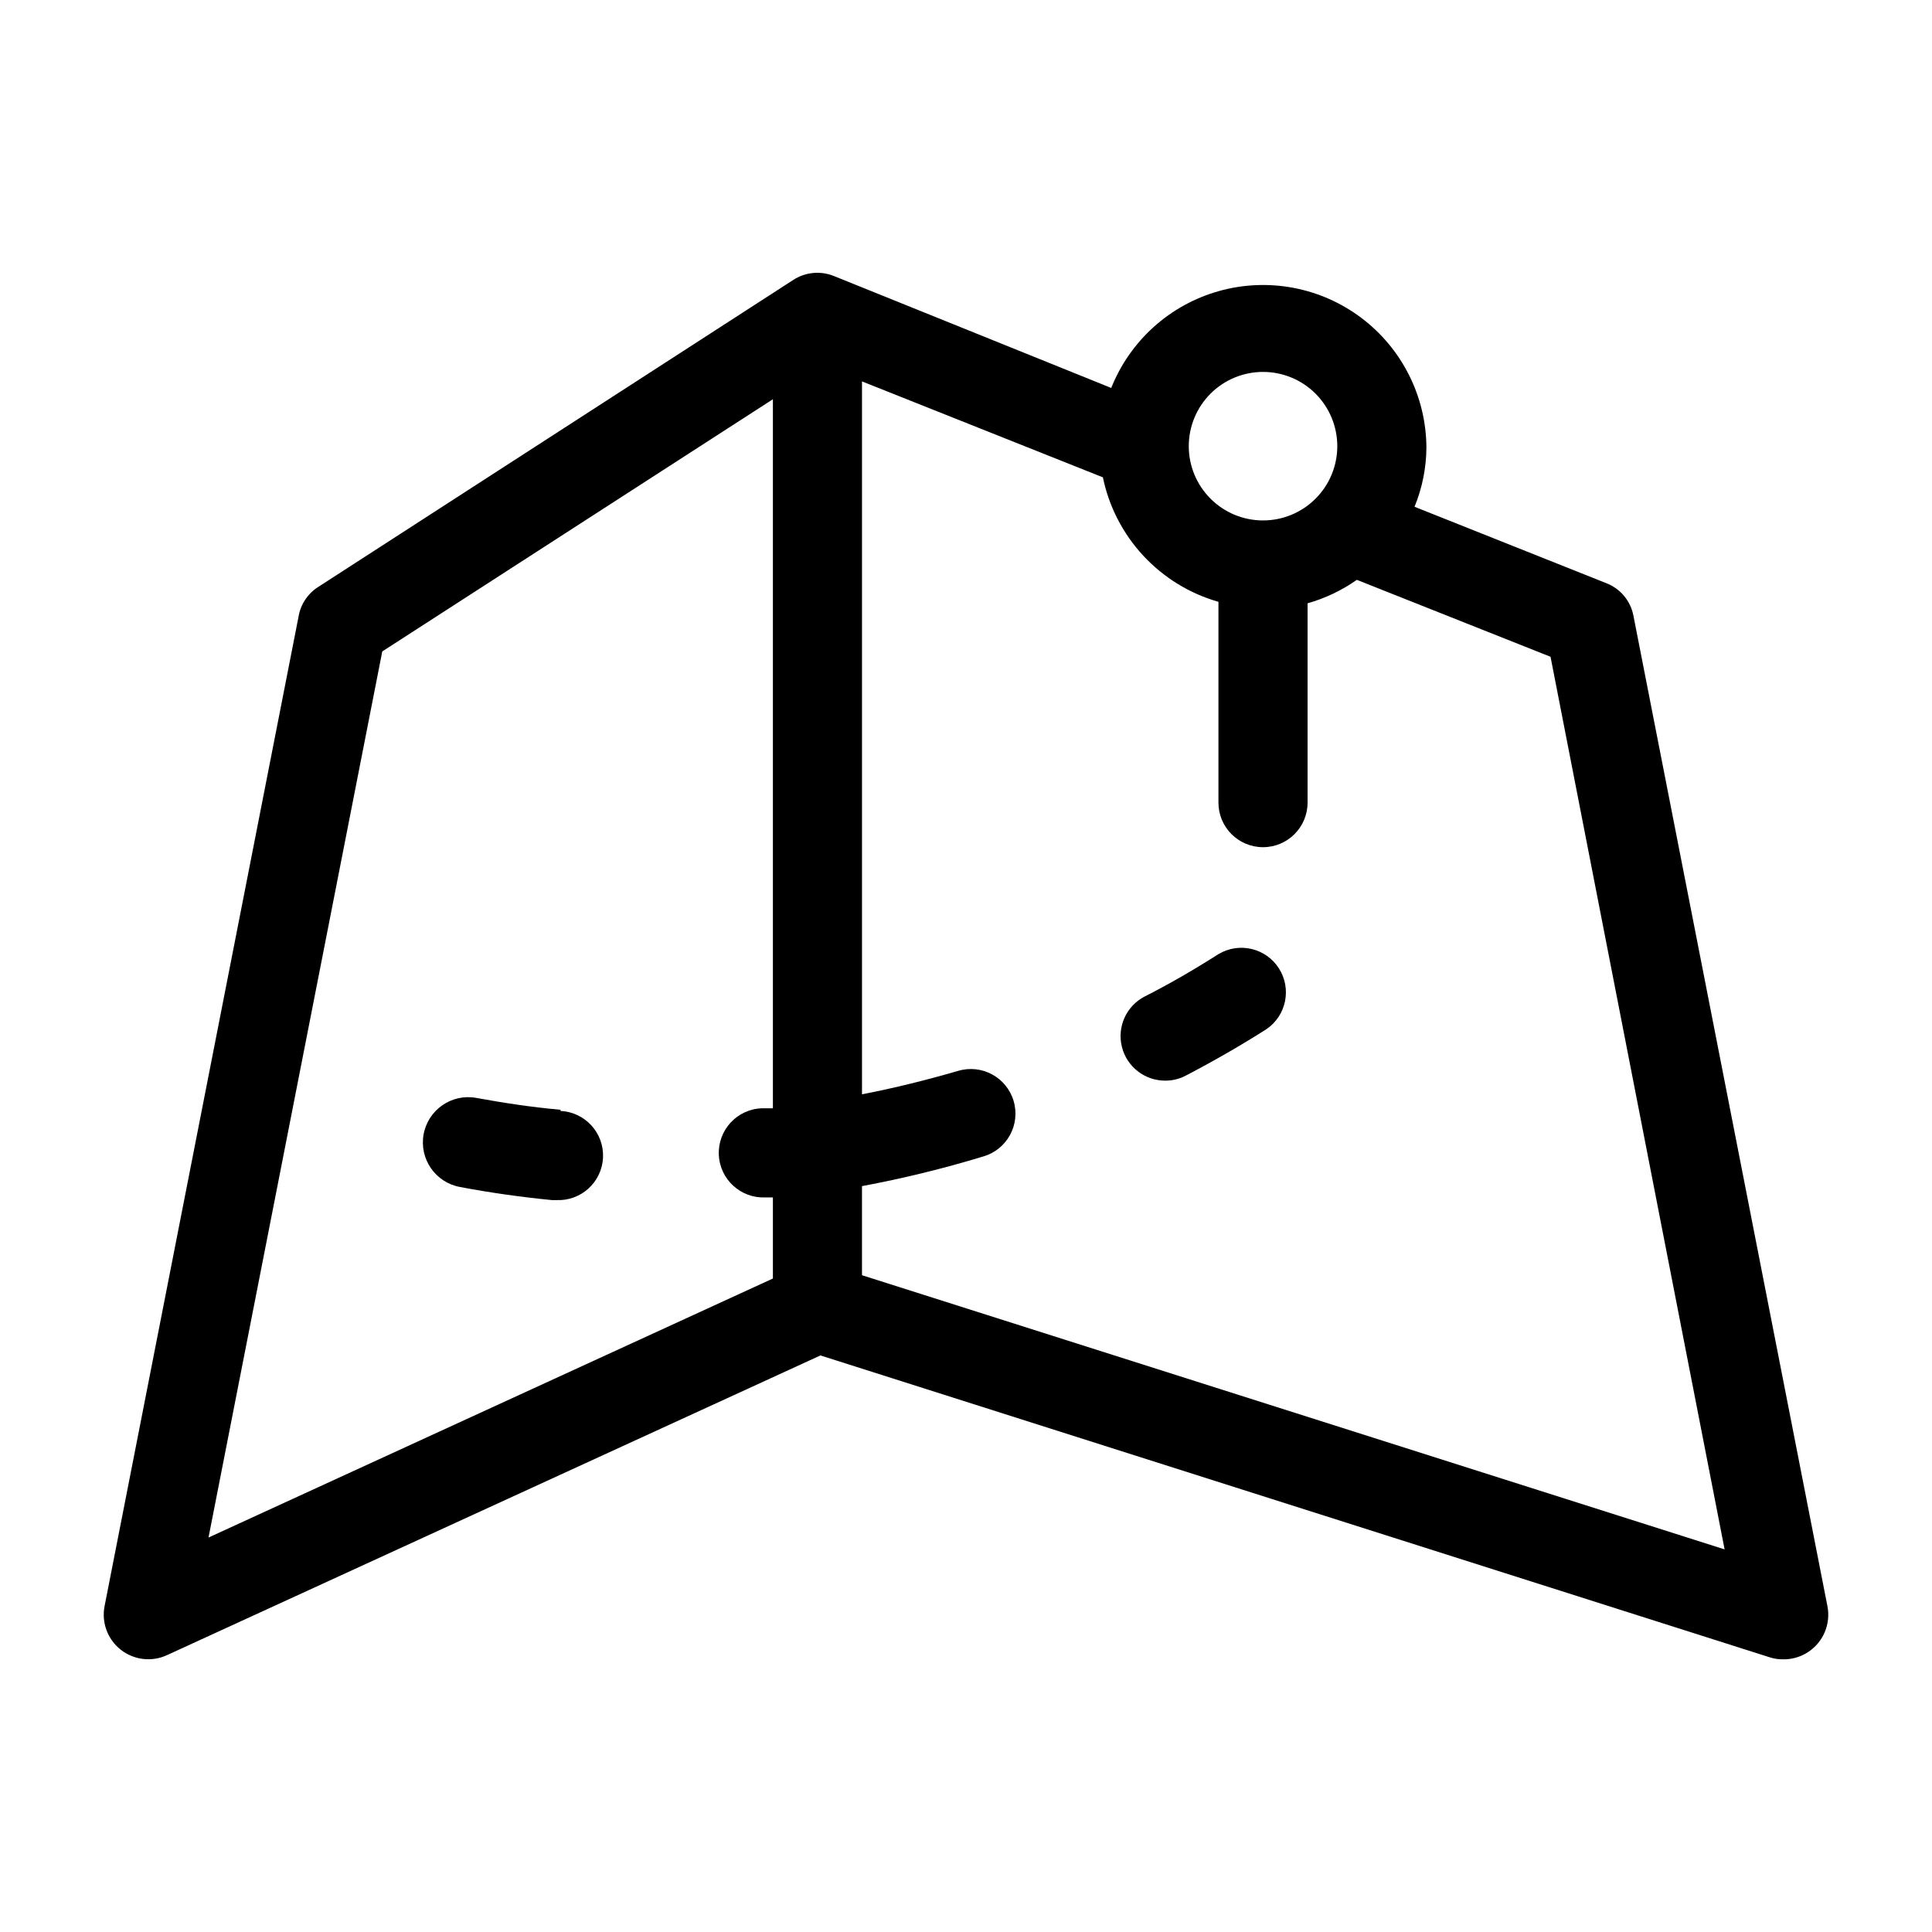 <?xml version="1.0" encoding="UTF-8"?>
<!-- Uploaded to: ICON Repo, www.svgrepo.com, Generator: ICON Repo Mixer Tools -->
<svg fill="#000000" width="800px" height="800px" version="1.1" viewBox="144 144 512 512" xmlns="http://www.w3.org/2000/svg">
 <g>
  <path d="m576.88 307.19c-0.746-3.949-3.488-7.227-7.242-8.66l-50.773-20.23c2.051-4.996 3.121-10.344 3.148-15.742-0.086-13.5-6.461-26.188-17.242-34.312s-24.734-10.754-37.734-7.113c-12.996 3.641-23.555 13.137-28.547 25.68l-73.523-29.676c-3.523-1.414-7.516-1.031-10.707 1.023l-125.95 81.398v-0.004c-2.769 1.77-4.66 4.629-5.195 7.871l-51.402 262.22c-0.852 4.352 0.809 8.812 4.293 11.551 3.484 2.738 8.211 3.293 12.238 1.438l173.18-79.43 251.51 79.98c1.141 0.379 2.34 0.566 3.543 0.551 3.57 0.07 6.981-1.484 9.273-4.219 2.293-2.738 3.223-6.367 2.535-9.871zm-98.164-64.629c5.219 0 10.227 2.074 13.914 5.762 3.691 3.691 5.766 8.699 5.766 13.918s-2.074 10.227-5.766 13.914c-3.688 3.691-8.695 5.766-13.914 5.766s-10.227-2.074-13.914-5.766c-3.691-3.688-5.766-8.695-5.766-13.914s2.074-10.227 5.766-13.918c3.688-3.688 8.695-5.762 13.914-5.762zm-233.41 74.074 103.52-66.832v187.91h-3.07c-6.523 0.305-11.562 5.836-11.258 12.359 0.305 6.519 5.836 11.559 12.359 11.254h1.969v21.492l-149.57 68.645zm127.13 165.31v-23.617 0.004c10.871-2.027 21.621-4.656 32.199-7.875 6.258-1.848 9.836-8.418 7.988-14.68-1.848-6.262-8.422-9.84-14.68-7.992-8.422 2.441-16.926 4.566-25.504 6.219v-188.93l63.844 25.426-0.004 0.004c1.605 7.769 5.309 14.949 10.707 20.766 5.398 5.812 12.285 10.039 19.914 12.219v53.215c0 6.519 5.289 11.809 11.809 11.809s11.809-5.289 11.809-11.809v-52.82c4.672-1.328 9.09-3.434 13.066-6.219l51.324 20.387 46.129 236.55z"/>
  <path d="m292.55 438.1c-7.871-0.707-15.035-1.812-22.355-3.148h-0.004c-6.519-1.172-12.758 3.164-13.934 9.684-1.172 6.519 3.164 12.758 9.684 13.934 7.871 1.496 16.215 2.676 24.324 3.465h1.18c6.523 0.305 12.059-4.738 12.359-11.258 0.305-6.523-4.734-12.055-11.254-12.359z"/>
  <path d="m466.91 396.85c-6.297 4.016-12.91 7.871-19.602 11.258v-0.004c-4.828 2.519-7.309 8.02-6 13.305 1.305 5.289 6.062 8.996 11.512 8.973 1.891 0.008 3.758-0.453 5.43-1.336 7.242-3.777 14.406-7.871 21.332-12.281h0.004c5.293-3.582 6.777-10.727 3.348-16.121-3.434-5.394-10.535-7.074-16.023-3.793z"/>
 </g>
</svg>